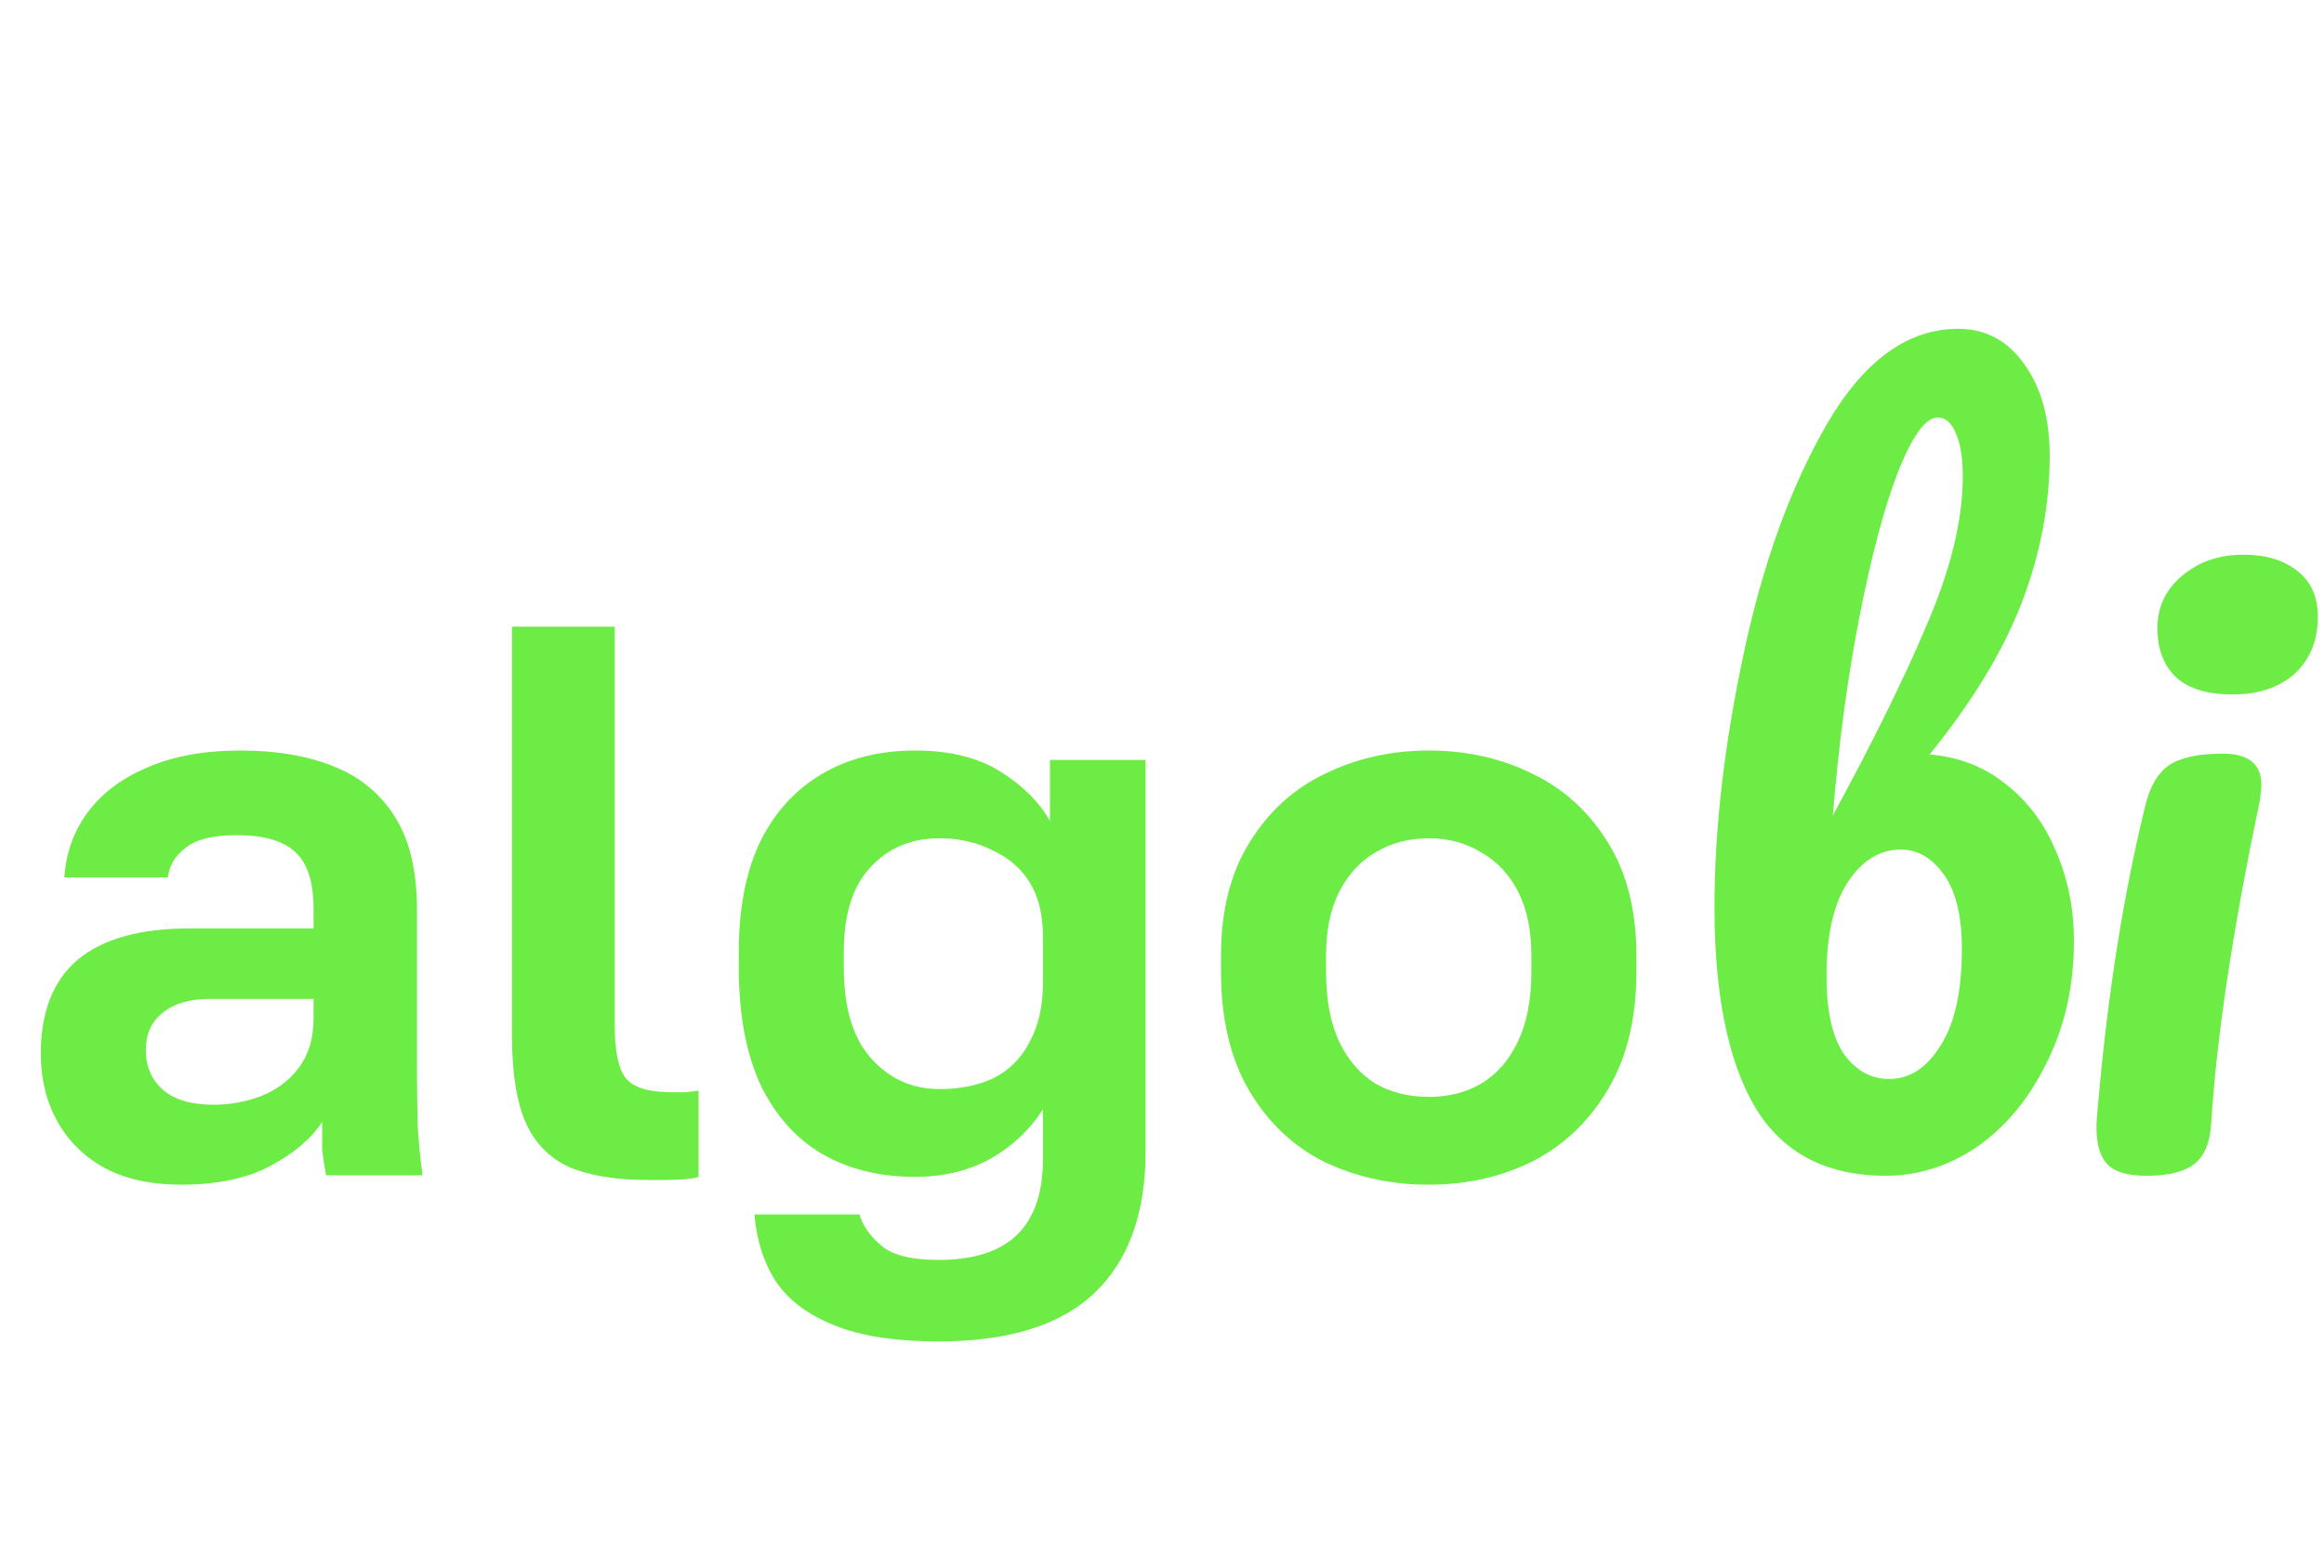 <svg xmlns="http://www.w3.org/2000/svg" width="123" height="83" viewBox="0 0 123 83" fill="none"><path d="M99.802 62.237C96.639 62.237 94.33 61.02 92.875 58.584C91.452 56.149 90.741 52.623 90.741 48.005C90.741 43.925 91.247 39.497 92.259 34.722C93.271 29.914 94.741 25.834 96.671 22.482C98.632 19.098 100.956 17.406 103.644 17.406C105.099 17.406 106.27 18.038 107.155 19.303C108.041 20.537 108.483 22.15 108.483 24.142C108.483 26.736 107.993 29.313 107.013 31.875C106.032 34.437 104.404 37.125 102.126 39.94C103.676 40.067 105.02 40.588 106.159 41.506C107.329 42.423 108.215 43.609 108.816 45.064C109.448 46.519 109.764 48.1 109.764 49.808C109.764 52.18 109.29 54.315 108.341 56.212C107.424 58.11 106.206 59.596 104.688 60.672C103.17 61.715 101.541 62.237 99.802 62.237ZM97.003 43.166C99.09 39.339 100.751 35.971 101.984 33.061C103.249 30.12 103.882 27.511 103.882 25.233C103.882 24.221 103.755 23.447 103.502 22.909C103.281 22.371 102.964 22.102 102.553 22.102C101.921 22.102 101.225 23.051 100.466 24.949C99.739 26.815 99.058 29.361 98.426 32.587C97.793 35.813 97.319 39.339 97.003 43.166ZM99.992 57.114C101.067 57.114 101.968 56.529 102.696 55.358C103.455 54.188 103.834 52.48 103.834 50.235C103.834 48.495 103.518 47.183 102.885 46.297C102.253 45.412 101.494 44.969 100.608 44.969C99.501 44.969 98.568 45.538 97.809 46.677C97.05 47.815 96.671 49.476 96.671 51.658C96.671 53.556 96.987 54.947 97.62 55.833C98.252 56.687 99.043 57.114 99.992 57.114Z" fill="#6CEC45"></path><path d="M9.585 62.71C8.009 62.71 6.667 62.419 5.561 61.839C4.455 61.23 3.611 60.401 3.03 59.35C2.45 58.299 2.159 57.109 2.159 55.782C2.159 53.569 2.809 51.91 4.109 50.804C5.437 49.698 7.414 49.145 10.041 49.145H16.596V48.108C16.596 46.669 16.264 45.66 15.6 45.079C14.964 44.498 13.941 44.208 12.53 44.208C11.286 44.208 10.387 44.429 9.834 44.872C9.281 45.287 8.963 45.812 8.88 46.448H3.404C3.487 45.176 3.888 44.042 4.607 43.047C5.354 42.023 6.404 41.221 7.76 40.641C9.142 40.032 10.802 39.728 12.738 39.728C14.618 39.728 16.25 40.004 17.633 40.557C19.043 41.111 20.136 42.009 20.91 43.254C21.684 44.471 22.071 46.116 22.071 48.191V56.612C22.071 57.773 22.085 58.796 22.113 59.681C22.168 60.539 22.251 61.382 22.362 62.212H17.259C17.149 61.603 17.08 61.147 17.052 60.843C17.052 60.511 17.052 60.027 17.052 59.391C16.471 60.276 15.559 61.05 14.314 61.714C13.069 62.378 11.493 62.71 9.585 62.71ZM11.286 58.478C12.171 58.478 13.014 58.326 13.816 58.022C14.646 57.69 15.31 57.192 15.807 56.529C16.333 55.837 16.596 54.966 16.596 53.915V52.878H11.078C10.027 52.878 9.198 53.127 8.589 53.625C8.009 54.095 7.718 54.745 7.718 55.575C7.718 56.459 8.022 57.165 8.631 57.69C9.239 58.216 10.124 58.478 11.286 58.478ZM34.317 62.461C32.63 62.461 31.247 62.24 30.169 61.797C29.118 61.327 28.343 60.553 27.846 59.474C27.348 58.368 27.099 56.833 27.099 54.869V33.173H32.533V54.206C32.533 55.616 32.727 56.57 33.114 57.068C33.529 57.566 34.331 57.815 35.52 57.815C35.824 57.815 36.087 57.815 36.308 57.815C36.53 57.787 36.751 57.759 36.972 57.732V62.295C36.834 62.35 36.599 62.392 36.267 62.419C35.935 62.447 35.589 62.461 35.23 62.461C34.87 62.461 34.566 62.461 34.317 62.461ZM49.679 71.006C47.356 71.006 45.503 70.716 44.12 70.135C42.737 69.582 41.714 68.808 41.05 67.812C40.414 66.817 40.041 65.641 39.93 64.286H45.489C45.655 64.867 46.029 65.406 46.609 65.904C47.19 66.429 48.213 66.692 49.679 66.692C51.532 66.692 52.915 66.25 53.827 65.365C54.74 64.48 55.196 63.152 55.196 61.382V58.727C54.505 59.806 53.578 60.677 52.417 61.341C51.255 61.977 49.928 62.295 48.434 62.295C46.526 62.295 44.867 61.88 43.456 61.05C42.074 60.221 40.995 58.99 40.221 57.358C39.474 55.699 39.101 53.653 39.101 51.219V50.389C39.101 48.094 39.474 46.158 40.221 44.581C40.995 43.005 42.087 41.802 43.498 40.972C44.908 40.143 46.554 39.728 48.434 39.728C50.26 39.728 51.767 40.101 52.956 40.848C54.145 41.595 55.017 42.466 55.57 43.461V40.226H60.631V60.967C60.631 64.231 59.732 66.72 57.934 68.434C56.137 70.149 53.385 71.006 49.679 71.006ZM49.721 57.649C50.827 57.649 51.781 57.455 52.583 57.068C53.413 56.653 54.049 56.017 54.491 55.16C54.961 54.302 55.196 53.265 55.196 52.048V49.559C55.196 48.398 54.961 47.444 54.491 46.697C54.021 45.95 53.357 45.383 52.5 44.996C51.67 44.581 50.744 44.374 49.721 44.374C48.227 44.374 47.01 44.886 46.07 45.909C45.13 46.904 44.66 48.398 44.66 50.389V51.219C44.66 53.348 45.144 54.952 46.111 56.031C47.079 57.109 48.282 57.649 49.721 57.649ZM75.616 62.71C73.625 62.71 71.786 62.309 70.099 61.507C68.439 60.677 67.112 59.419 66.116 57.732C65.121 56.045 64.623 53.943 64.623 51.426V50.596C64.623 48.218 65.121 46.227 66.116 44.623C67.112 42.991 68.439 41.774 70.099 40.972C71.786 40.143 73.625 39.728 75.616 39.728C77.635 39.728 79.474 40.143 81.133 40.972C82.793 41.774 84.12 42.991 85.116 44.623C86.111 46.227 86.609 48.218 86.609 50.596V51.426C86.609 53.888 86.111 55.962 85.116 57.649C84.12 59.336 82.793 60.608 81.133 61.465C79.474 62.295 77.635 62.71 75.616 62.71ZM75.616 58.064C76.667 58.064 77.593 57.828 78.395 57.358C79.225 56.861 79.875 56.114 80.345 55.118C80.815 54.123 81.05 52.892 81.05 51.426V50.596C81.05 49.241 80.815 48.108 80.345 47.195C79.875 46.282 79.225 45.591 78.395 45.121C77.593 44.623 76.667 44.374 75.616 44.374C74.565 44.374 73.625 44.623 72.795 45.121C71.993 45.591 71.357 46.282 70.887 47.195C70.417 48.108 70.182 49.241 70.182 50.596V51.426C70.182 52.92 70.417 54.164 70.887 55.16C71.357 56.128 71.993 56.861 72.795 57.358C73.625 57.828 74.565 58.064 75.616 58.064Z" fill="#6CEC45"></path><path d="M118.168 36.761C116.839 36.761 115.843 36.461 115.179 35.86C114.515 35.228 114.183 34.358 114.183 33.251C114.183 32.144 114.61 31.227 115.464 30.499C116.349 29.74 117.44 29.361 118.737 29.361C119.907 29.361 120.856 29.645 121.583 30.215C122.311 30.784 122.675 31.59 122.675 32.634C122.675 33.899 122.263 34.911 121.441 35.67C120.619 36.398 119.528 36.761 118.168 36.761ZM113.613 62.237C112.601 62.237 111.906 62.032 111.526 61.62C111.146 61.209 110.957 60.561 110.957 59.675C110.957 59.422 110.988 58.98 111.052 58.347C111.558 52.559 112.396 47.293 113.566 42.549C113.819 41.569 114.23 40.889 114.799 40.509C115.4 40.098 116.349 39.893 117.646 39.893C119.006 39.893 119.686 40.446 119.686 41.553C119.686 41.711 119.654 42.012 119.591 42.454C118.168 49.223 117.314 54.9 117.029 59.486C116.966 60.498 116.665 61.209 116.128 61.62C115.59 62.032 114.752 62.237 113.613 62.237Z" fill="#6CEC45"></path></svg>